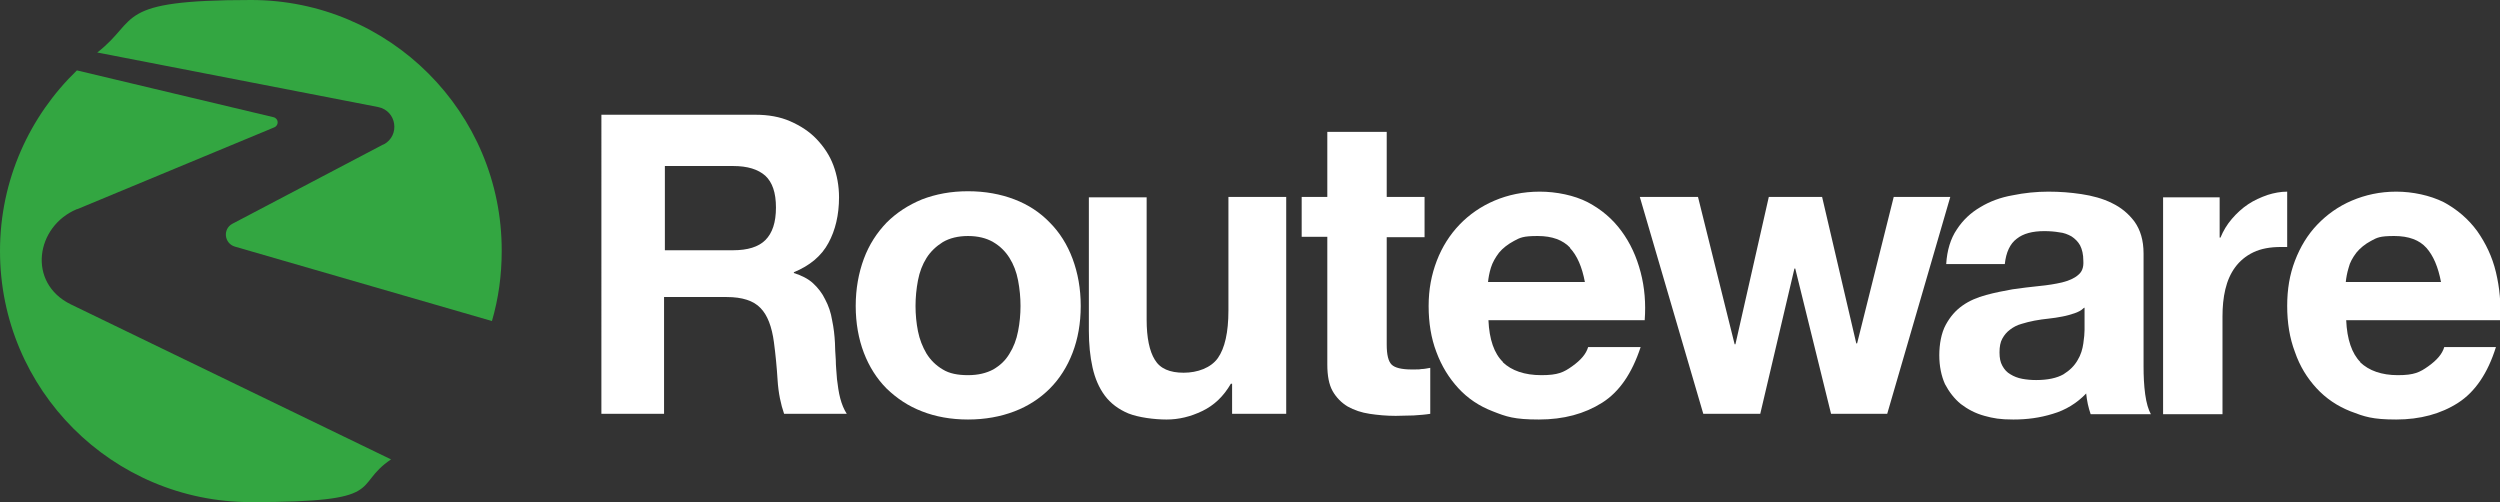 <?xml version="1.0" encoding="UTF-8"?> <svg xmlns="http://www.w3.org/2000/svg" version="1.1" viewBox="0 0 614.4 123.4"><rect x="0" y="0" width="614.4" height="123.4" fill="#333333" stroke="none"/><defs><style> .cls-1 { fill: #fff; } .cls-2 { fill: #33a641; } </style></defs><g><g id="Layer_1"><g><g><path class="cls-2" d="M94.2,35.5l-37.1,19.5c-2.4,1.3-2,4.8.6,5.6l63.2,18.3c1.6-5.5,2.4-11.2,2.4-17.2C123.4,27.6,95.7,0,61.7,0s-27.3,4.8-37.8,12.9l69,13.4c4.6.9,5.5,7,1.4,9.2Z"></path><path class="cls-2" d="M19,51.4l48.4-20.1c1.2-.5,1.1-2.2-.2-2.5l-48.3-11.5C7.3,28.5,0,44.2,0,61.7c0,34.1,27.6,61.7,61.7,61.7s24.6-3.9,34.4-10.5L17.4,74.8c-10.8-5.3-8.6-19.2,1.5-23.4Z"></path></g><g><path class="cls-1" d="M185.7,28.2c3.1,0,6,.5,8.5,1.6,2.5,1.1,4.7,2.5,6.5,4.4,1.8,1.9,3.2,4,4.1,6.4.9,2.4,1.4,5.1,1.4,7.9,0,4.3-.9,8.1-2.6,11.2-1.7,3.2-4.6,5.6-8.5,7.2v.2c1.9.6,3.5,1.4,4.7,2.5,1.2,1.1,2.3,2.5,3,4,.8,1.5,1.4,3.2,1.7,5.1.4,1.9.6,3.7.7,5.6,0,1.2.1,2.5.2,4.1,0,1.6.2,3.2.3,4.8.2,1.6.4,3.2.8,4.7.4,1.5.9,2.7,1.6,3.8h-15.4c-.8-2.3-1.4-5.1-1.6-8.3-.2-3.2-.5-6.3-.9-9.3-.5-3.8-1.6-6.7-3.3-8.4-1.7-1.8-4.5-2.7-8.3-2.7h-15.4v28.7h-15.4V28.2h37.7ZM180.2,61.5c3.5,0,6.2-.8,7.9-2.5s2.6-4.3,2.6-8-.9-6.2-2.6-7.8c-1.8-1.6-4.4-2.4-7.9-2.4h-16.8v20.7h16.8Z"></path><path class="cls-1" d="M212.3,63.6c1.3-3.5,3.2-6.4,5.6-8.9,2.4-2.4,5.3-4.3,8.7-5.7,3.4-1.3,7.1-2,11.3-2s8,.7,11.4,2,6.3,3.2,8.7,5.7c2.4,2.4,4.3,5.4,5.6,8.9,1.3,3.5,2,7.3,2,11.6s-.7,8.1-2,11.5c-1.3,3.4-3.2,6.4-5.6,8.8-2.4,2.4-5.3,4.3-8.7,5.6-3.4,1.3-7.2,2-11.4,2s-8-.7-11.3-2c-3.4-1.3-6.2-3.2-8.7-5.6-2.4-2.4-4.3-5.4-5.6-8.8-1.3-3.4-2-7.3-2-11.5s.7-8.1,2-11.6ZM225.6,81.4c.4,2,1.1,3.8,2.1,5.5,1,1.6,2.3,2.9,4,3.9,1.6,1,3.7,1.4,6.2,1.4s4.5-.5,6.2-1.4c1.7-1,3-2.2,4-3.9,1-1.6,1.7-3.4,2.1-5.5.4-2,.6-4.1.6-6.2s-.2-4.2-.6-6.3-1.1-3.9-2.1-5.5c-1-1.6-2.3-2.9-4-3.9-1.7-1-3.8-1.5-6.2-1.5s-4.5.5-6.2,1.5c-1.6,1-3,2.3-4,3.9-1,1.6-1.7,3.4-2.1,5.5-.4,2.1-.6,4.2-.6,6.3s.2,4.2.6,6.2Z"></path><path class="cls-1" d="M302.8,101.7v-7.4h-.3c-1.8,3.1-4.1,5.3-7,6.7-2.9,1.4-5.8,2.1-8.8,2.1s-6.9-.5-9.4-1.5c-2.4-1-4.4-2.5-5.8-4.4-1.4-1.9-2.4-4.2-3-6.9-.6-2.7-.9-5.7-.9-9v-32.8h14.2v30.1c0,4.4.7,7.7,2,9.8,1.3,2.2,3.7,3.2,7.1,3.2s6.7-1.2,8.4-3.6c1.7-2.4,2.6-6.3,2.6-11.7v-27.9h14.2v53.3h-13.5Z"></path><path class="cls-1" d="M350.1,48.5v9.8h-9.3v26.4c0,2.5.4,4.1,1.2,4.9.8.8,2.5,1.2,4.9,1.2s1.6,0,2.4-.1c.8,0,1.5-.2,2.2-.3v11.3c-1.2.2-2.6.3-4.1.4-1.5,0-3,.1-4.4.1-2.3,0-4.4-.2-6.4-.5-2-.3-3.8-.9-5.4-1.8-1.5-.9-2.8-2.2-3.7-3.8-.9-1.6-1.3-3.8-1.3-6.5v-31.4h-6.3v-9.8h6.3v-16h14.6v16h9.3Z"></path><path class="cls-1" d="M369.3,89c2.2,2.1,5.4,3.2,9.5,3.2s5.5-.7,7.6-2.2c2.1-1.5,3.4-3,3.9-4.7h12.9c-2.1,6.4-5.2,11-9.5,13.7-4.3,2.7-9.4,4.1-15.5,4.1s-8-.7-11.3-2c-3.4-1.3-6.2-3.2-8.5-5.7-2.3-2.5-4.1-5.4-5.4-8.9-1.3-3.4-1.9-7.2-1.9-11.3s.7-7.7,2-11.1c1.3-3.4,3.2-6.4,5.6-8.9,2.4-2.5,5.3-4.5,8.6-5.9,3.3-1.4,7-2.2,11.1-2.2s8.5.9,11.8,2.6c3.4,1.8,6.1,4.1,8.3,7.1,2.2,3,3.7,6.3,4.7,10.1,1,3.8,1.3,7.7,1,11.8h-38.4c.2,4.7,1.4,8.2,3.6,10.3ZM385.9,60.9c-1.8-1.9-4.4-2.9-8-2.9s-4.3.4-5.8,1.2c-1.5.8-2.8,1.8-3.7,2.9-.9,1.2-1.6,2.4-2,3.7-.4,1.3-.6,2.5-.7,3.5h23.8c-.7-3.7-1.9-6.5-3.7-8.4Z"></path><path class="cls-1" d="M450,101.7l-8.8-35.7h-.2l-8.4,35.7h-14l-15.6-53.3h14.3l9,36.2h.2l8.2-36.2h13.1l8.4,36h.2l9-36h13.9l-15.5,53.3h-13.9Z"></path><path class="cls-1" d="M478.3,64.9c.2-3.4,1.1-6.3,2.6-8.5,1.5-2.3,3.4-4.1,5.8-5.5,2.3-1.4,5-2.4,7.9-2.9,2.9-.6,5.9-.9,8.8-.9s5.4.2,8.1.6c2.7.4,5.3,1.1,7.5,2.2,2.3,1.1,4.1,2.6,5.6,4.6,1.4,2,2.2,4.5,2.2,7.8v27.7c0,2.4.1,4.7.4,6.9.3,2.2.8,3.8,1.4,4.9h-14.8c-.3-.8-.5-1.7-.7-2.5-.2-.9-.3-1.7-.4-2.6-2.3,2.4-5.1,4.1-8.2,5-3.2,1-6.4,1.4-9.7,1.4s-4.9-.3-7.1-.9c-2.2-.6-4.1-1.6-5.8-2.9-1.6-1.3-2.9-3-3.9-4.9-.9-2-1.4-4.4-1.4-7.1s.5-5.5,1.6-7.5c1.1-2,2.4-3.5,4.1-4.7,1.7-1.2,3.6-2,5.8-2.6,2.2-.6,4.3-1,6.5-1.4,2.2-.3,4.4-.6,6.5-.8,2.1-.2,4-.5,5.7-.9,1.6-.4,3-1,3.9-1.8,1-.8,1.4-1.9,1.3-3.5,0-1.6-.3-2.8-.8-3.8-.5-.9-1.2-1.6-2.1-2.2-.9-.5-1.9-.9-3-1-1.1-.2-2.4-.3-3.7-.3-2.9,0-5.2.6-6.8,1.9-1.6,1.2-2.6,3.3-2.9,6.2h-14.6ZM512.1,75.7c-.6.6-1.4,1-2.3,1.3-.9.3-1.9.6-3,.8-1.1.2-2.2.4-3.3.5-1.2.1-2.3.3-3.5.5-1.1.2-2.2.5-3.2.8-1.1.3-2,.8-2.8,1.4-.8.6-1.4,1.3-1.9,2.2-.5.9-.7,2-.7,3.4s.2,2.4.7,3.3c.5.9,1.1,1.6,2,2.1.8.5,1.8.9,2.9,1.1,1.1.2,2.2.3,3.4.3,2.9,0,5.1-.5,6.7-1.4,1.6-1,2.7-2.1,3.5-3.5.8-1.3,1.2-2.7,1.4-4.1.2-1.4.3-2.5.3-3.3v-5.5Z"></path><path class="cls-1" d="M580,89c2.2,2.1,5.3,3.2,9.3,3.2s5.4-.7,7.5-2.2c2.1-1.5,3.4-3,3.9-4.7h12.7c-2,6.4-5.1,11-9.3,13.7-4.2,2.7-9.3,4.1-15.2,4.1s-7.8-.7-11.2-2c-3.3-1.3-6.1-3.2-8.4-5.7-2.3-2.5-4.1-5.4-5.3-8.9-1.3-3.4-1.9-7.2-1.9-11.3s.6-7.7,1.9-11.1c1.3-3.4,3.1-6.4,5.5-8.9,2.4-2.5,5.2-4.5,8.5-5.9,3.3-1.4,6.9-2.2,10.9-2.2s8.3.9,11.7,2.6c3.3,1.8,6,4.1,8.2,7.1,2.1,3,3.7,6.3,4.6,10.1.9,3.8,1.3,7.7,1,11.8h-37.8c.2,4.7,1.4,8.2,3.5,10.3ZM596.3,60.9c-1.7-1.9-4.3-2.9-7.9-2.9s-4.2.4-5.7,1.2c-1.5.8-2.7,1.8-3.6,2.9-.9,1.2-1.6,2.4-1.9,3.7-.4,1.3-.6,2.5-.7,3.5h23.4c-.7-3.7-1.9-6.5-3.6-8.4Z"></path><path class="cls-1" d="M562.1,47.1c-1.6,0-3.2.3-4.8.8-1.7.6-3.3,1.3-4.8,2.3-1.5,1-2.8,2.2-4,3.6-1.2,1.4-2.1,2.9-2.8,4.6h-.2v-9.9h-13.9v53.3h14.6v-24c0-2.4.2-4.6.7-6.7.5-2.1,1.3-3.9,2.4-5.4,1.1-1.5,2.6-2.8,4.5-3.7,1.9-.9,4.1-1.3,6.8-1.3s1,0,1.5,0v-13.6Z"></path></g></g></g></g></svg> 